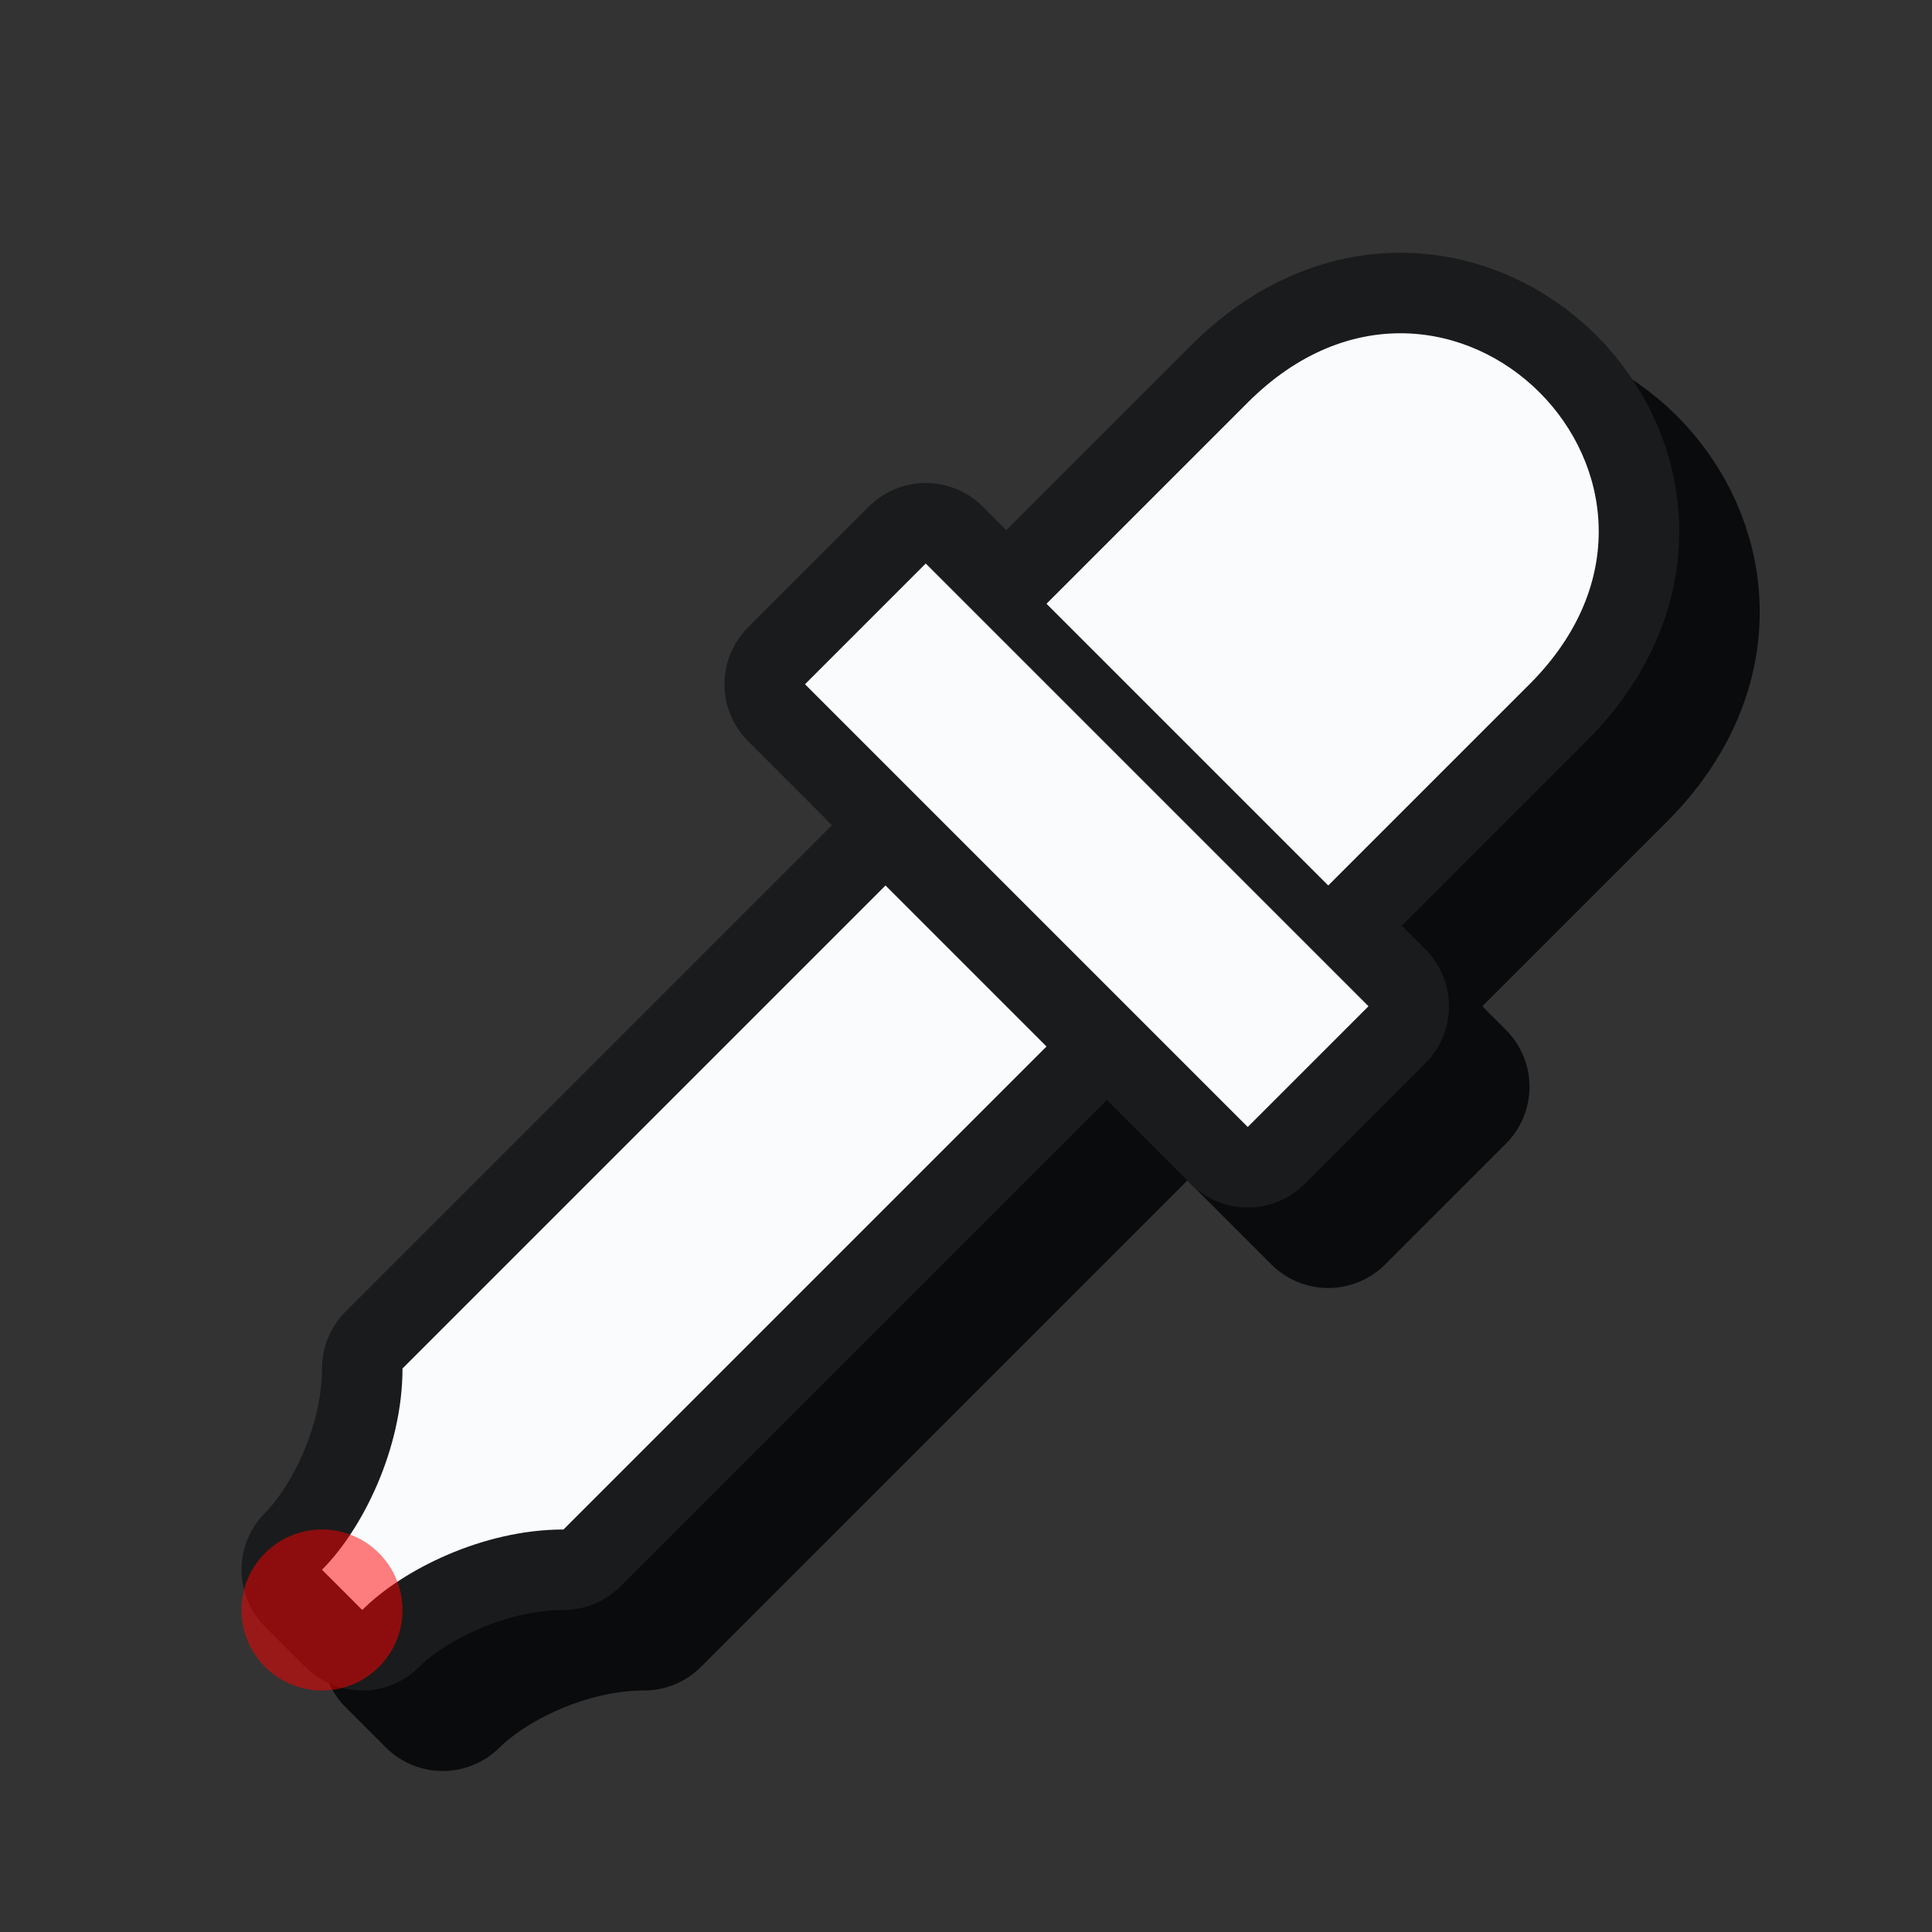 <?xml version="1.0" encoding="UTF-8"?>
<svg width="24" height="24" version="1.1" xmlns="http://www.w3.org/2000/svg" xmlns:xlink="http://www.w3.org/1999/xlink">
	<rect width="100%" height="100%" fill="#333333" stroke="none"/>
	<defs>
		<path id="c" class="left(-1,22)" d="m15.5 5-2.5 2.5 3.5 3.5 2.5-2.5c2.5-2.5-1-6-3.5-3.5zm-4 2-1.5 1.5 5.5 5.5 1.5-1.5zm-0.5 4-6 6c0 1-0.5 2-1 2.5l0.5 0.5c0.5-0.5 1.5-1 2.5-1l6-6z"/>
	</defs>
	<use xlink:href="#c" style="fill:#0a0b0c;stroke:#0a0b0c;stroke-width:2;stroke-linejoin:round;opacity:.1" x="1" y="1"/>
	<use xlink:href="#c" style="fill:#1a1b1c;stroke:#1a1b1c;stroke-width:2;stroke-linejoin:round"/>
	<use xlink:href="#c" style="fill:#fafbfc"/>
	<circle id="hot" class="left(-1,22)" cx="4" cy="20" r="1" style="fill:#f00;opacity:.5"/>
</svg>
